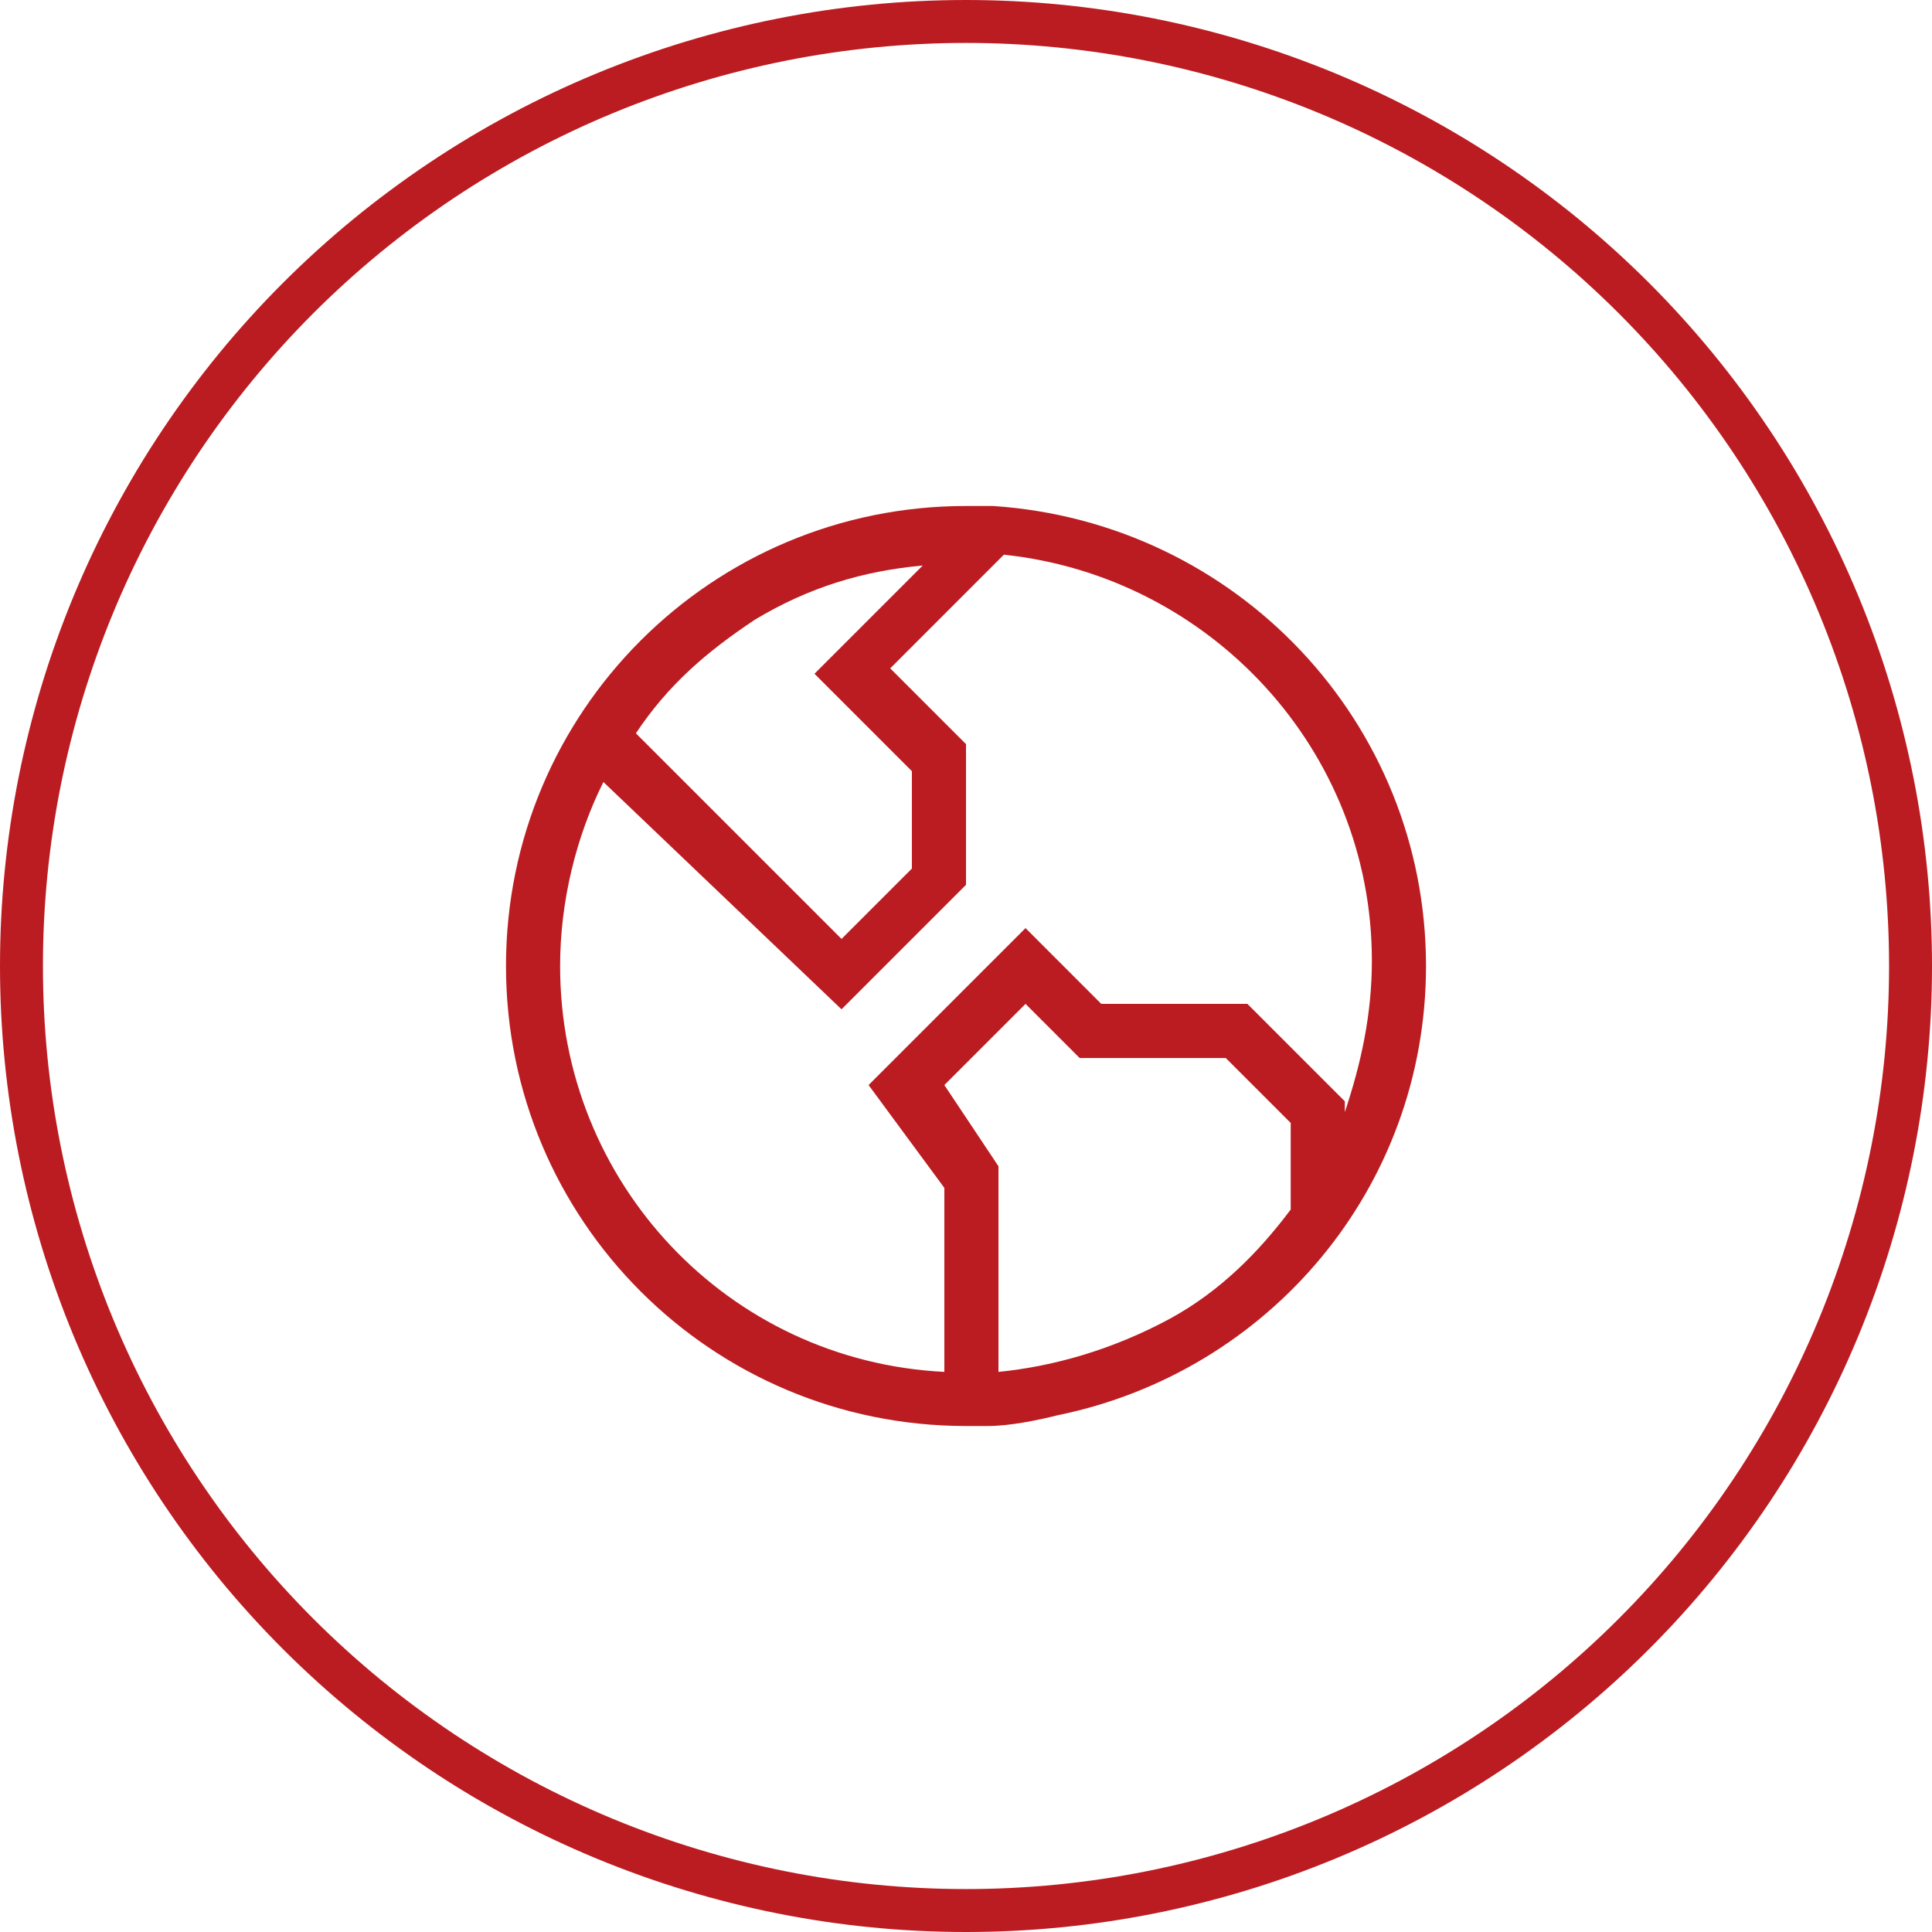 <svg xmlns="http://www.w3.org/2000/svg" xmlns:xlink="http://www.w3.org/1999/xlink" fill="none" version="1.1" width="90" height="90" viewBox="0 0 90 90"><g><g><path d="M90,45Q90,46.105,89.946,47.208Q89.892,48.311,89.783,49.411Q89.675,50.51,89.513,51.603Q89.351,52.696,89.135,53.779Q88.92,54.862,88.651,55.934Q88.383,57.006,88.062,58.063Q87.742,59.12,87.37,60.16Q86.997,61.2,86.575,62.221Q86.152,63.241,85.68,64.24Q85.207,65.239,84.686,66.213Q84.166,67.187,83.598,68.135Q83.03,69.082,82.416,70.001Q81.802,70.919,81.144,71.806Q80.486,72.694,79.785,73.548Q79.085,74.402,78.343,75.22Q77.601,76.039,76.82,76.82Q76.039,77.601,75.22,78.343Q74.402,79.085,73.548,79.785Q72.694,80.486,71.806,81.144Q70.919,81.802,70.001,82.416Q69.082,83.03,68.135,83.598Q67.187,84.166,66.213,84.686Q65.239,85.207,64.24,85.68Q63.241,86.152,62.221,86.575Q61.2,86.997,60.16,87.37Q59.12,87.742,58.063,88.062Q57.006,88.383,55.934,88.651Q54.862,88.92,53.779,89.135Q52.696,89.351,51.603,89.513Q50.51,89.675,49.411,89.783Q48.311,89.892,47.208,89.946Q46.105,90,45,90Q43.895,90,42.792,89.946Q41.689,89.892,40.589,89.783Q39.49,89.675,38.397,89.513Q37.304,89.351,36.221,89.135Q35.138,88.92,34.066,88.651Q32.994,88.383,31.937,88.062Q30.88,87.742,29.84,87.37Q28.8,86.997,27.779,86.575Q26.759,86.152,25.76,85.68Q24.761,85.207,23.787,84.686Q22.813,84.166,21.865,83.598Q20.918,83.03,19.999,82.416Q19.081,81.802,18.194,81.144Q17.306,80.486,16.452,79.785Q15.598,79.085,14.78,78.343Q13.961,77.601,13.18,76.82Q12.399,76.039,11.657,75.22Q10.915,74.402,10.214,73.548Q9.514,72.694,8.856,71.806Q8.198,70.919,7.584,70.001Q6.97,69.082,6.402,68.135Q5.834,67.187,5.314,66.213Q4.793,65.239,4.32,64.24Q3.848,63.241,3.425,62.221Q3.003,61.2,2.631,60.16Q2.258,59.12,1.938,58.063Q1.617,57.006,1.349,55.934Q1.08,54.862,0.865,53.779Q0.649,52.696,0.487,51.603Q0.325,50.51,0.217,49.411Q0.108,48.311,0.054,47.208Q0,46.105,0,45Q0,43.895,0.054,42.792Q0.108,41.689,0.217,40.589Q0.325,39.49,0.487,38.397Q0.649,37.304,0.865,36.221Q1.08,35.138,1.349,34.066Q1.617,32.994,1.938,31.937Q2.258,30.88,2.631,29.84Q3.003,28.8,3.425,27.779Q3.848,26.759,4.32,25.76Q4.793,24.761,5.314,23.787Q5.834,22.813,6.402,21.865Q6.97,20.918,7.584,19.999Q8.198,19.081,8.856,18.194Q9.514,17.306,10.214,16.452Q10.915,15.598,11.657,14.78Q12.399,13.961,13.18,13.18Q13.961,12.399,14.78,11.657Q15.598,10.915,16.452,10.214Q17.306,9.514,18.194,8.856Q19.081,8.198,19.999,7.584Q20.918,6.97,21.865,6.402Q22.813,5.834,23.787,5.314Q24.761,4.793,25.76,4.32Q26.759,3.848,27.779,3.425Q28.8,3.003,29.84,2.631Q30.88,2.258,31.937,1.938Q32.994,1.617,34.066,1.349Q35.138,1.08,36.221,0.865Q37.304,0.649,38.397,0.487Q39.49,0.325,40.589,0.217Q41.689,0.108,42.792,0.054Q43.895,0,45,0Q46.105,0,47.208,0.054Q48.311,0.108,49.411,0.217Q50.51,0.325,51.603,0.487Q52.696,0.649,53.779,0.865Q54.862,1.08,55.934,1.349Q57.006,1.617,58.063,1.938Q59.12,2.258,60.16,2.631Q61.2,3.003,62.221,3.425Q63.241,3.848,64.24,4.32Q65.239,4.793,66.213,5.314Q67.187,5.834,68.135,6.402Q69.082,6.97,70.001,7.584Q70.919,8.198,71.806,8.856Q72.694,9.514,73.548,10.214Q74.402,10.915,75.22,11.657Q76.039,12.399,76.82,13.18Q77.601,13.961,78.343,14.78Q79.085,15.598,79.785,16.452Q80.486,17.306,81.144,18.194Q81.802,19.081,82.416,19.999Q83.03,20.918,83.598,21.865Q84.166,22.813,84.686,23.787Q85.207,24.761,85.68,25.76Q86.152,26.759,86.575,27.779Q86.997,28.8,87.37,29.84Q87.742,30.88,88.062,31.937Q88.383,32.994,88.651,34.066Q88.92,35.138,89.135,36.221Q89.351,37.304,89.513,38.397Q89.675,39.49,89.783,40.589Q89.892,41.689,89.946,42.792Q90,43.895,90,45ZM88,45Q88,43.944,87.948,42.89Q87.896,41.836,87.793,40.785Q87.689,39.735,87.535,38.691Q87.38,37.646,87.174,36.611Q86.968,35.576,86.711,34.552Q86.455,33.528,86.148,32.518Q85.842,31.508,85.486,30.514Q85.131,29.52,84.727,28.545Q84.323,27.569,83.871,26.615Q83.42,25.661,82.923,24.73Q82.425,23.799,81.882,22.894Q81.34,21.988,80.753,21.11Q80.167,20.233,79.538,19.385Q78.909,18.537,78.24,17.721Q77.57,16.905,76.861,16.123Q76.152,15.341,75.406,14.594Q74.659,13.848,73.877,13.139Q73.095,12.43,72.279,11.761Q71.463,11.091,70.615,10.462Q69.767,9.833,68.889,9.247Q68.012,8.66,67.106,8.118Q66.201,7.575,65.27,7.077Q64.339,6.58,63.385,6.128Q62.431,5.677,61.455,5.273Q60.48,4.869,59.486,4.514Q58.492,4.158,57.482,3.852Q56.472,3.545,55.448,3.289Q54.424,3.032,53.389,2.826Q52.354,2.62,51.309,2.465Q50.265,2.311,49.215,2.207Q48.164,2.104,47.11,2.052Q46.056,2,45,2Q43.944,2,42.89,2.052Q41.836,2.104,40.785,2.207Q39.735,2.311,38.691,2.465Q37.646,2.62,36.611,2.826Q35.576,3.032,34.552,3.289Q33.528,3.545,32.518,3.852Q31.508,4.158,30.514,4.514Q29.52,4.869,28.545,5.273Q27.569,5.677,26.615,6.128Q25.661,6.58,24.73,7.077Q23.799,7.575,22.894,8.118Q21.988,8.66,21.11,9.247Q20.233,9.833,19.385,10.462Q18.537,11.091,17.721,11.761Q16.905,12.43,16.123,13.139Q15.341,13.848,14.594,14.594Q13.848,15.341,13.139,16.123Q12.43,16.905,11.761,17.721Q11.091,18.537,10.462,19.385Q9.833,20.233,9.247,21.11Q8.66,21.988,8.118,22.894Q7.575,23.799,7.077,24.73Q6.58,25.661,6.128,26.615Q5.677,27.569,5.273,28.545Q4.869,29.52,4.514,30.514Q4.158,31.508,3.852,32.518Q3.545,33.528,3.289,34.552Q3.032,35.576,2.826,36.611Q2.62,37.646,2.465,38.691Q2.311,39.735,2.207,40.785Q2.104,41.836,2.052,42.89Q2,43.944,2,45Q2,46.056,2.052,47.11Q2.104,48.164,2.207,49.215Q2.311,50.265,2.465,51.309Q2.62,52.354,2.826,53.389Q3.032,54.424,3.289,55.448Q3.545,56.472,3.852,57.482Q4.158,58.492,4.514,59.486Q4.869,60.48,5.273,61.455Q5.677,62.431,6.128,63.385Q6.58,64.339,7.077,65.27Q7.575,66.201,8.118,67.106Q8.66,68.012,9.247,68.889Q9.833,69.767,10.462,70.615Q11.091,71.463,11.761,72.279Q12.43,73.095,13.139,73.877Q13.848,74.659,14.594,75.406Q15.341,76.152,16.123,76.861Q16.905,77.57,17.721,78.24Q18.537,78.909,19.385,79.538Q20.233,80.167,21.11,80.753Q21.988,81.34,22.894,81.882Q23.799,82.425,24.73,82.923Q25.661,83.42,26.615,83.871Q27.569,84.323,28.545,84.727Q29.52,85.131,30.514,85.486Q31.508,85.842,32.518,86.148Q33.528,86.455,34.552,86.711Q35.576,86.968,36.611,87.174Q37.646,87.38,38.691,87.535Q39.735,87.689,40.785,87.793Q41.836,87.896,42.89,87.948Q43.944,88,45,88Q46.056,88,47.11,87.948Q48.164,87.896,49.215,87.793Q50.265,87.689,51.309,87.535Q52.354,87.38,53.389,87.174Q54.424,86.968,55.448,86.711Q56.472,86.455,57.482,86.148Q58.492,85.842,59.486,85.486Q60.48,85.131,61.455,84.727Q62.431,84.323,63.385,83.871Q64.339,83.42,65.27,82.923Q66.201,82.425,67.106,81.882Q68.012,81.34,68.889,80.753Q69.767,80.167,70.615,79.538Q71.463,78.909,72.279,78.24Q73.095,77.57,73.877,76.861Q74.659,76.152,75.406,75.406Q76.152,74.659,76.861,73.877Q77.57,73.095,78.24,72.279Q78.909,71.463,79.538,70.615Q80.167,69.767,80.753,68.889Q81.34,68.012,81.882,67.106Q82.425,66.201,82.923,65.27Q83.42,64.339,83.871,63.385Q84.323,62.431,84.727,61.455Q85.131,60.48,85.486,59.486Q85.842,58.492,86.148,57.482Q86.455,56.472,86.711,55.448Q86.968,54.424,87.174,53.389Q87.38,52.354,87.535,51.309Q87.689,50.265,87.793,49.215Q87.896,48.164,87.948,47.11Q88,46.056,88,45Z" fill="#BB1C21" fill-opacity="1"/></g><g><g style="opacity:0;"><path d="M21 21C21 21 21 21 21 21L69 21C69 21 69 21 69 21L69 69C69 69 69 69 69 69L21 69C21 69 21 69 21 69Z" fill="#BB1C21" fill-opacity="1"/></g><g><path d="M46.008,66.429L45,66.429C33.151,66.429,23.571,56.849,23.571,45C23.571,33.151,33.151,23.571,45,23.571L46.261,23.571C57.605,24.328,66.429,33.655,66.429,45C66.429,55.336,59.118,63.908,49.286,65.924C48.277,66.176,47.017,66.429,46.008,66.429ZM43.991,63.908L43.991,55.336L40.462,50.546L47.773,43.235L51.302,46.765L58.109,46.765L62.647,51.303L62.647,51.807C63.403,49.538,63.907,47.269,63.907,44.748C63.907,34.916,56.344,26.849,46.764,25.84L41.47,31.135L45,34.664L45,41.219L39.201,47.017L28.109,36.429C26.848,38.95,26.092,41.975,26.092,45C26.092,55.084,33.907,63.404,43.991,63.908ZM35.168,28.865C32.899,30.378,31.135,31.891,29.622,34.16L39.202,43.739L42.479,40.462L42.479,35.924L37.942,31.386L38.698,30.63L42.984,26.344C40.21,26.596,37.689,27.353,35.168,28.865ZM46.512,54.328L46.512,63.908C49.033,63.656,51.806,62.899,54.58,61.387C56.849,60.126,58.613,58.361,60.126,56.345L60.126,52.311L57.101,49.286L50.294,49.286L47.773,46.765L43.991,50.546L46.512,54.328Z" fill-rule="evenodd" fill="#BB1C21" fill-opacity="1"/></g></g></g></svg>